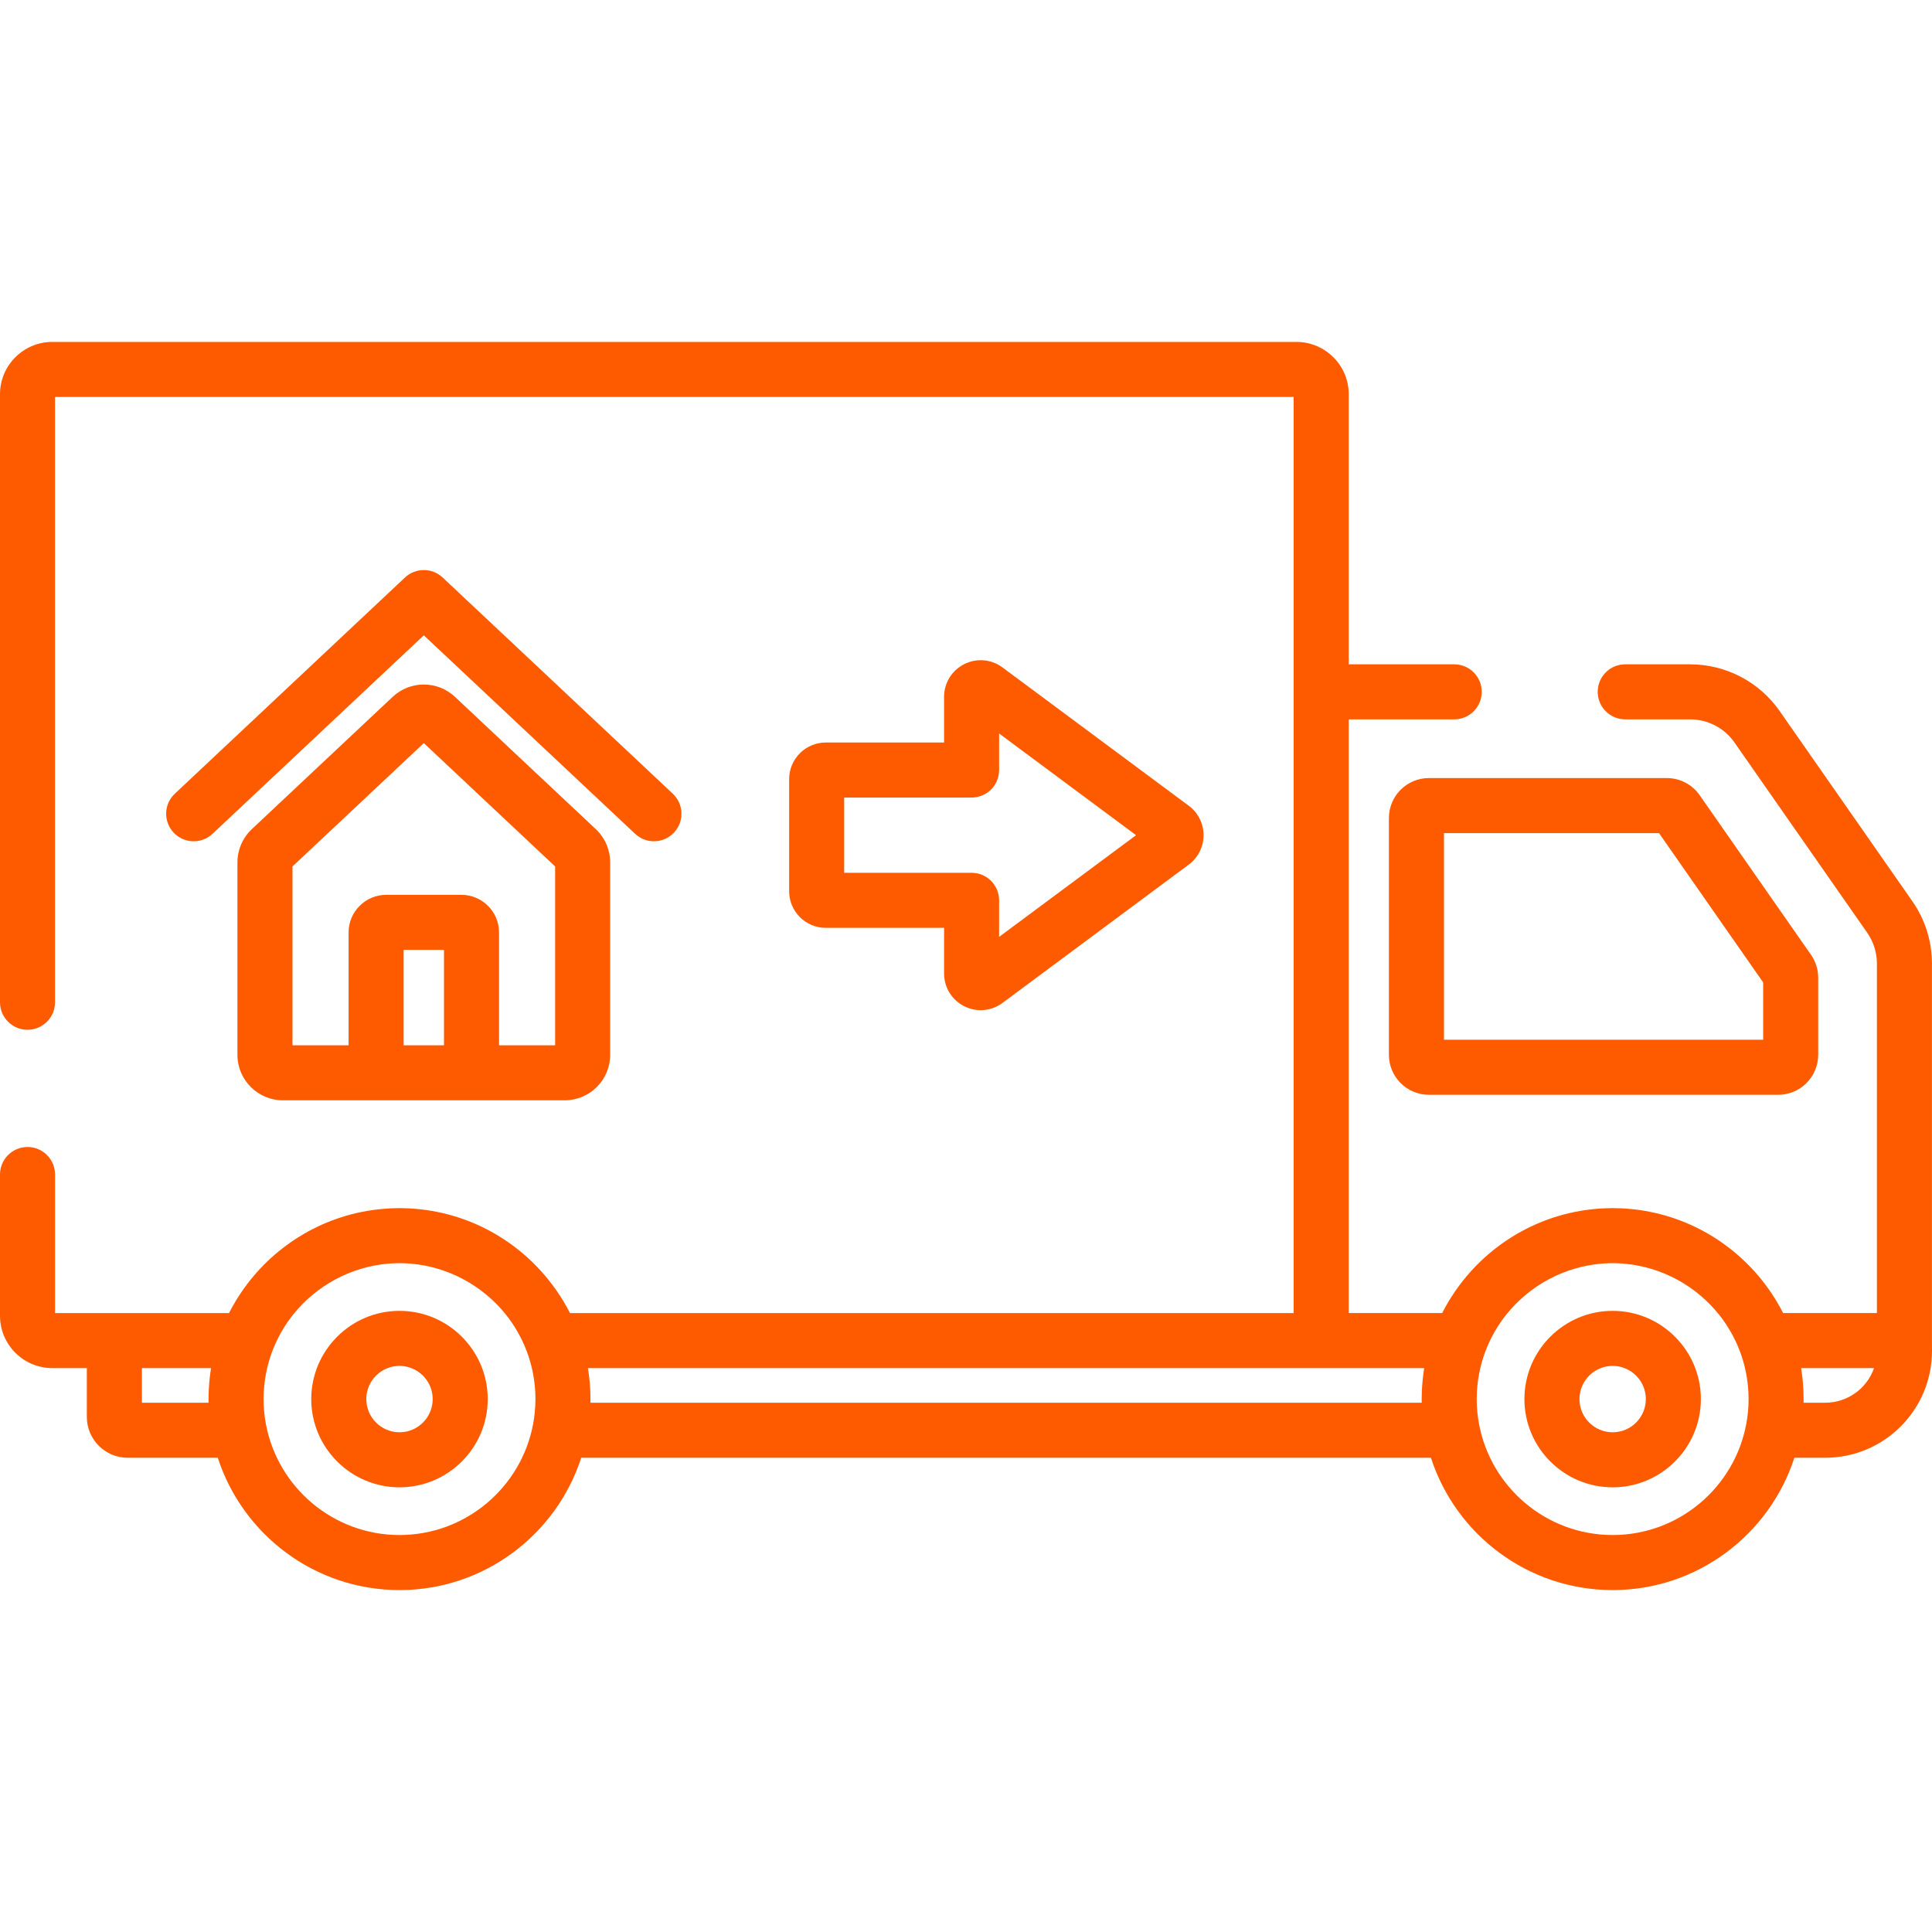 <svg width="95" height="95" viewBox="0 0 95 95" fill="none" xmlns="http://www.w3.org/2000/svg">
<path d="M58.456 39.622L49.296 32.82C48.747 32.412 48.025 32.349 47.414 32.657C46.802 32.964 46.422 33.581 46.422 34.265V36.511H40.604C39.611 36.511 38.804 37.319 38.804 38.312V43.824C38.804 44.816 39.611 45.624 40.604 45.624H46.422V47.87C46.422 48.554 46.802 49.171 47.413 49.478C47.671 49.608 47.948 49.672 48.224 49.672C48.602 49.672 48.978 49.551 49.296 49.315L58.455 42.513C58.911 42.175 59.182 41.635 59.182 41.067C59.182 40.5 58.911 39.96 58.456 39.622ZM49.128 46.068V44.271C49.128 43.523 48.523 42.917 47.775 42.917H41.51V39.218H47.775C48.523 39.218 49.128 38.612 49.128 37.864V36.067L55.862 41.068L49.128 46.068Z" fill="#FE5B01"/>
<path d="M89.05 46.949L83.575 39.1C83.208 38.574 82.605 38.259 81.963 38.259H70.26C69.177 38.259 68.295 39.141 68.295 40.224V51.867C68.295 52.951 69.177 53.833 70.26 53.833H87.439C88.522 53.833 89.404 52.951 89.404 51.867V48.073C89.404 47.668 89.281 47.279 89.05 46.949ZM86.697 51.126H71.002V40.966H81.576L86.697 48.306V51.126Z" fill="#FE5B01"/>
<path d="M94.997 65.912V47.384C94.997 46.28 94.663 45.218 94.031 44.312L87.508 34.962C86.505 33.524 84.859 32.666 83.105 32.666H79.915C79.168 32.666 78.562 33.271 78.562 34.019C78.562 34.766 79.168 35.372 79.915 35.372H83.105C83.975 35.372 84.791 35.798 85.288 36.511L91.812 45.861C92.125 46.31 92.291 46.837 92.291 47.384V64.565H87.68C87.647 64.5 87.612 64.437 87.578 64.373C87.566 64.35 87.554 64.328 87.542 64.306C87.478 64.189 87.413 64.075 87.344 63.962C87.321 63.924 87.297 63.886 87.273 63.848C87.229 63.777 87.184 63.707 87.138 63.637C87.103 63.584 87.068 63.532 87.032 63.48C87.001 63.435 86.969 63.391 86.938 63.347C85.383 61.173 82.927 59.688 80.12 59.443C80.034 59.435 79.948 59.429 79.861 59.423C79.812 59.42 79.763 59.418 79.715 59.416C79.576 59.409 79.436 59.405 79.297 59.405C79.157 59.405 79.018 59.409 78.879 59.416C78.83 59.418 78.781 59.42 78.732 59.423C78.646 59.429 78.56 59.435 78.474 59.443C75.666 59.688 73.21 61.174 71.655 63.348C71.624 63.392 71.592 63.435 71.562 63.479C71.526 63.532 71.49 63.584 71.455 63.637C71.409 63.707 71.365 63.777 71.32 63.848C71.297 63.886 71.272 63.924 71.249 63.962C71.181 64.075 71.115 64.19 71.051 64.306C71.039 64.328 71.028 64.351 71.016 64.373C70.981 64.437 70.947 64.501 70.914 64.565H66.319V35.372H71.507C72.254 35.372 72.86 34.767 72.86 34.019C72.86 33.272 72.254 32.666 71.507 32.666H66.319V19.384C66.319 17.966 65.165 16.813 63.747 16.813H2.571C1.154 16.813 0 17.966 0 19.384V49.284C0 50.031 0.606 50.637 1.353 50.637C2.101 50.637 2.706 50.031 2.706 49.284V19.519H63.612V34.019V64.566H28.027C27.995 64.502 27.961 64.441 27.928 64.379C27.915 64.354 27.902 64.329 27.889 64.304C27.826 64.189 27.761 64.076 27.693 63.964C27.669 63.924 27.643 63.884 27.618 63.844C27.575 63.776 27.532 63.708 27.487 63.64C27.451 63.586 27.415 63.532 27.378 63.478C27.349 63.436 27.32 63.395 27.29 63.355C25.736 61.177 23.278 59.689 20.467 59.444C20.381 59.436 20.295 59.429 20.209 59.424C20.16 59.421 20.111 59.418 20.062 59.416C19.923 59.41 19.784 59.405 19.644 59.405C19.504 59.405 19.365 59.41 19.226 59.416C19.177 59.418 19.128 59.421 19.08 59.424C18.993 59.429 18.907 59.436 18.821 59.444C16.011 59.689 13.554 61.176 11.999 63.352C11.969 63.394 11.939 63.436 11.91 63.478C11.873 63.532 11.837 63.586 11.801 63.64C11.756 63.708 11.713 63.776 11.669 63.845C11.645 63.885 11.619 63.924 11.595 63.964C11.528 64.076 11.462 64.189 11.399 64.304C11.386 64.329 11.373 64.354 11.36 64.378C11.327 64.441 11.293 64.503 11.261 64.566H5.624H2.707V57.753C2.707 57.005 2.101 56.4 1.353 56.4C0.606 56.4 0 57.005 0 57.752V64.701C0 66.118 1.154 67.272 2.571 67.272H4.27V69.674C4.27 70.781 5.17 71.681 6.277 71.681H10.709C11.929 75.451 15.472 78.187 19.644 78.187C23.816 78.187 27.359 75.452 28.58 71.681H70.361C71.581 75.451 75.125 78.187 79.297 78.187C83.468 78.187 87.012 75.452 88.232 71.681H89.752C92.646 71.681 95 69.327 95 66.426L94.997 65.912ZM10.37 67.322C10.362 67.372 10.356 67.422 10.348 67.472C10.335 67.568 10.322 67.663 10.312 67.759C10.306 67.811 10.301 67.864 10.296 67.916C10.287 68.016 10.279 68.117 10.273 68.217C10.27 68.263 10.267 68.309 10.265 68.356C10.258 68.502 10.254 68.649 10.254 68.796C10.254 68.855 10.254 68.915 10.255 68.974H6.977V67.272H10.377C10.374 67.288 10.373 67.305 10.37 67.322ZM26.32 69.121C26.316 69.204 26.309 69.287 26.302 69.37C26.3 69.393 26.299 69.416 26.297 69.439C26.288 69.535 26.276 69.631 26.262 69.727C26.261 69.737 26.26 69.748 26.258 69.757C26.245 69.848 26.23 69.938 26.213 70.029C25.632 73.127 22.909 75.48 19.644 75.48C16.38 75.48 13.656 73.127 13.076 70.029C13.059 69.938 13.043 69.848 13.03 69.757C13.028 69.748 13.028 69.737 13.026 69.727C13.013 69.631 13.001 69.535 12.991 69.439C12.989 69.416 12.988 69.393 12.986 69.37C12.979 69.287 12.972 69.204 12.968 69.121C12.963 69.013 12.96 68.905 12.96 68.796C12.96 68.686 12.963 68.578 12.968 68.47C12.97 68.433 12.974 68.396 12.976 68.359C12.981 68.288 12.985 68.217 12.992 68.147C12.996 68.102 13.002 68.058 13.008 68.013C13.015 67.952 13.022 67.89 13.031 67.829C13.038 67.78 13.046 67.732 13.055 67.684C13.064 67.628 13.074 67.572 13.084 67.516C13.094 67.465 13.105 67.414 13.117 67.362C13.128 67.311 13.14 67.26 13.152 67.21C13.165 67.156 13.179 67.102 13.194 67.048C13.206 67.001 13.22 66.954 13.234 66.907C13.25 66.852 13.266 66.798 13.284 66.743C13.299 66.696 13.315 66.65 13.331 66.603C13.349 66.551 13.367 66.5 13.387 66.448C13.399 66.417 13.411 66.386 13.423 66.356C13.475 66.224 13.53 66.094 13.59 65.967C13.597 65.951 13.604 65.936 13.611 65.92C13.677 65.784 13.747 65.651 13.821 65.521C13.836 65.494 13.851 65.468 13.866 65.442C14.028 65.164 14.209 64.899 14.407 64.65C14.407 64.65 14.408 64.65 14.408 64.649C15.545 63.222 17.243 62.292 19.094 62.136C19.121 62.134 19.148 62.132 19.175 62.13C19.331 62.119 19.487 62.111 19.645 62.111C19.802 62.111 19.959 62.119 20.114 62.13C20.141 62.132 20.168 62.134 20.195 62.136C22.046 62.292 23.744 63.222 24.882 64.649C24.882 64.65 24.882 64.65 24.882 64.65C25.081 64.899 25.261 65.164 25.423 65.442C25.438 65.468 25.453 65.494 25.468 65.521C25.542 65.651 25.613 65.784 25.678 65.92C25.685 65.936 25.692 65.951 25.699 65.967C25.759 66.094 25.814 66.224 25.866 66.356C25.878 66.386 25.89 66.417 25.902 66.448C25.922 66.5 25.94 66.551 25.958 66.603C25.974 66.65 25.99 66.696 26.005 66.743C26.023 66.797 26.039 66.852 26.055 66.907C26.069 66.954 26.083 67.001 26.096 67.048C26.11 67.102 26.124 67.156 26.137 67.21C26.149 67.26 26.161 67.311 26.172 67.362C26.184 67.413 26.194 67.465 26.205 67.516C26.215 67.572 26.225 67.628 26.235 67.684C26.243 67.732 26.251 67.781 26.258 67.829C26.267 67.89 26.274 67.952 26.281 68.013C26.287 68.058 26.292 68.102 26.297 68.147C26.304 68.217 26.308 68.288 26.313 68.359C26.315 68.396 26.319 68.433 26.321 68.47C26.326 68.578 26.329 68.686 26.329 68.796C26.328 68.905 26.325 69.013 26.32 69.121ZM70.023 67.322C70.015 67.371 70.008 67.422 70.001 67.472C69.987 67.568 69.975 67.663 69.965 67.759C69.959 67.811 69.954 67.863 69.949 67.916C69.939 68.016 69.932 68.117 69.926 68.218C69.923 68.263 69.919 68.309 69.917 68.355C69.91 68.502 69.906 68.649 69.906 68.796C69.906 68.855 69.907 68.915 69.908 68.974H29.033C29.034 68.915 29.035 68.855 29.035 68.796C29.035 68.649 29.03 68.502 29.024 68.356C29.022 68.309 29.018 68.263 29.015 68.217C29.009 68.117 29.002 68.016 28.992 67.916C28.988 67.864 28.982 67.811 28.977 67.759C28.966 67.663 28.953 67.568 28.94 67.472C28.933 67.422 28.926 67.372 28.918 67.322C28.916 67.305 28.914 67.289 28.911 67.272H64.966H70.03C70.027 67.289 70.025 67.305 70.023 67.322ZM85.973 69.121C85.969 69.204 85.962 69.287 85.955 69.37C85.953 69.393 85.952 69.416 85.95 69.439C85.94 69.535 85.928 69.631 85.915 69.727C85.913 69.737 85.912 69.748 85.911 69.757C85.898 69.848 85.882 69.938 85.865 70.029C85.285 73.127 82.561 75.48 79.297 75.48C76.033 75.48 73.31 73.129 72.729 70.031C72.712 69.94 72.696 69.849 72.683 69.758C72.681 69.747 72.68 69.736 72.678 69.725C72.665 69.63 72.653 69.535 72.644 69.44C72.642 69.415 72.641 69.39 72.638 69.365C72.631 69.284 72.625 69.203 72.621 69.122C72.616 69.014 72.612 68.906 72.612 68.796C72.612 68.687 72.615 68.578 72.621 68.47C72.623 68.433 72.626 68.396 72.628 68.36C72.633 68.289 72.638 68.218 72.645 68.147C72.649 68.103 72.655 68.059 72.66 68.014C72.667 67.952 72.674 67.891 72.683 67.829C72.69 67.781 72.699 67.733 72.707 67.686C72.716 67.629 72.726 67.572 72.737 67.516C72.747 67.466 72.757 67.415 72.769 67.365C72.78 67.312 72.792 67.26 72.805 67.208C72.817 67.156 72.831 67.103 72.845 67.051C72.859 67.002 72.873 66.953 72.887 66.904C72.903 66.852 72.918 66.799 72.936 66.746C72.951 66.697 72.968 66.648 72.985 66.6C73.002 66.55 73.02 66.5 73.038 66.451C73.05 66.418 73.064 66.386 73.077 66.354C73.128 66.224 73.182 66.097 73.241 65.972C73.249 65.954 73.256 65.937 73.264 65.92C73.329 65.785 73.399 65.653 73.472 65.523C73.488 65.496 73.504 65.468 73.519 65.441C73.681 65.164 73.861 64.9 74.058 64.652C74.059 64.651 74.06 64.65 74.061 64.649C75.198 63.222 76.896 62.292 78.746 62.136C78.773 62.134 78.8 62.132 78.827 62.13C78.983 62.119 79.139 62.112 79.297 62.112C79.454 62.112 79.611 62.119 79.766 62.13C79.793 62.132 79.821 62.134 79.848 62.136C81.697 62.292 83.395 63.222 84.533 64.649C84.534 64.65 84.535 64.651 84.535 64.652C84.733 64.9 84.912 65.164 85.074 65.441C85.09 65.468 85.106 65.496 85.121 65.523C85.195 65.653 85.264 65.784 85.329 65.92C85.338 65.937 85.345 65.954 85.353 65.972C85.412 66.097 85.466 66.224 85.517 66.354C85.53 66.386 85.543 66.418 85.555 66.451C85.574 66.5 85.591 66.55 85.609 66.6C85.626 66.648 85.642 66.697 85.658 66.746C85.675 66.799 85.691 66.851 85.707 66.904C85.721 66.953 85.735 67.002 85.749 67.051C85.763 67.103 85.776 67.155 85.789 67.208C85.802 67.26 85.814 67.312 85.825 67.365C85.836 67.415 85.847 67.465 85.857 67.516C85.868 67.572 85.878 67.629 85.887 67.686C85.895 67.733 85.903 67.781 85.91 67.829C85.919 67.891 85.927 67.953 85.934 68.015C85.939 68.059 85.945 68.103 85.949 68.147C85.956 68.218 85.961 68.289 85.965 68.361C85.968 68.397 85.971 68.433 85.973 68.47C85.978 68.578 85.981 68.687 85.981 68.796C85.981 68.905 85.978 69.013 85.973 69.121ZM89.752 68.974H88.686C88.687 68.915 88.687 68.856 88.687 68.796C88.687 68.649 88.683 68.502 88.676 68.356C88.674 68.309 88.671 68.264 88.668 68.218C88.662 68.117 88.654 68.016 88.645 67.916C88.64 67.863 88.635 67.811 88.629 67.759C88.618 67.663 88.606 67.568 88.592 67.472C88.585 67.422 88.579 67.372 88.571 67.322C88.568 67.305 88.566 67.289 88.564 67.272H92.151C91.804 68.262 90.86 68.974 89.752 68.974Z" fill="#FE5B01"/>
<path d="M79.297 64.457C76.905 64.457 74.958 66.404 74.958 68.796C74.958 71.189 76.905 73.135 79.297 73.135C81.689 73.135 83.635 71.189 83.635 68.796C83.635 66.404 81.689 64.457 79.297 64.457ZM79.297 70.428C78.397 70.428 77.665 69.696 77.665 68.796C77.665 67.896 78.397 67.164 79.297 67.164C80.197 67.164 80.929 67.896 80.929 68.796C80.929 69.696 80.197 70.428 79.297 70.428Z" fill="#FE5B01"/>
<path d="M19.644 64.457C17.252 64.457 15.305 66.404 15.305 68.796C15.305 71.189 17.252 73.135 19.644 73.135C22.036 73.135 23.983 71.189 23.983 68.796C23.983 66.404 22.036 64.457 19.644 64.457ZM19.644 70.428C18.744 70.428 18.012 69.696 18.012 68.796C18.012 67.896 18.744 67.164 19.644 67.164C20.544 67.164 21.276 67.896 21.276 68.796C21.276 69.696 20.544 70.428 19.644 70.428Z" fill="#FE5B01"/>
<path d="M33.082 39.027L21.766 28.397C21.245 27.908 20.434 27.908 19.913 28.397L8.597 39.027C8.052 39.539 8.025 40.396 8.537 40.94C9.049 41.485 9.905 41.512 10.45 41L20.84 31.24L31.229 41C31.49 41.245 31.823 41.367 32.155 41.367C32.516 41.367 32.875 41.224 33.142 40.94C33.654 40.396 33.627 39.539 33.082 39.027Z" fill="#FE5B01"/>
<path d="M29.298 40.772L22.371 34.265C21.512 33.458 20.167 33.458 19.308 34.265L12.381 40.772C11.933 41.193 11.675 41.787 11.675 42.403V51.868C11.675 53.102 12.679 54.105 13.913 54.105H18.494V54.105H23.185H27.766C29 54.105 30.003 53.102 30.003 51.868V42.403C30.003 41.788 29.746 41.193 29.298 40.772ZM21.832 51.399H19.847V46.708H21.832V51.399ZM27.297 51.399H24.539V45.85C24.539 44.83 23.709 44.001 22.689 44.001H18.99C17.97 44.001 17.141 44.831 17.141 45.85V51.399H14.382V42.606L20.84 36.54L27.297 42.606V51.399Z" fill="#FE5B01"/>
</svg>
